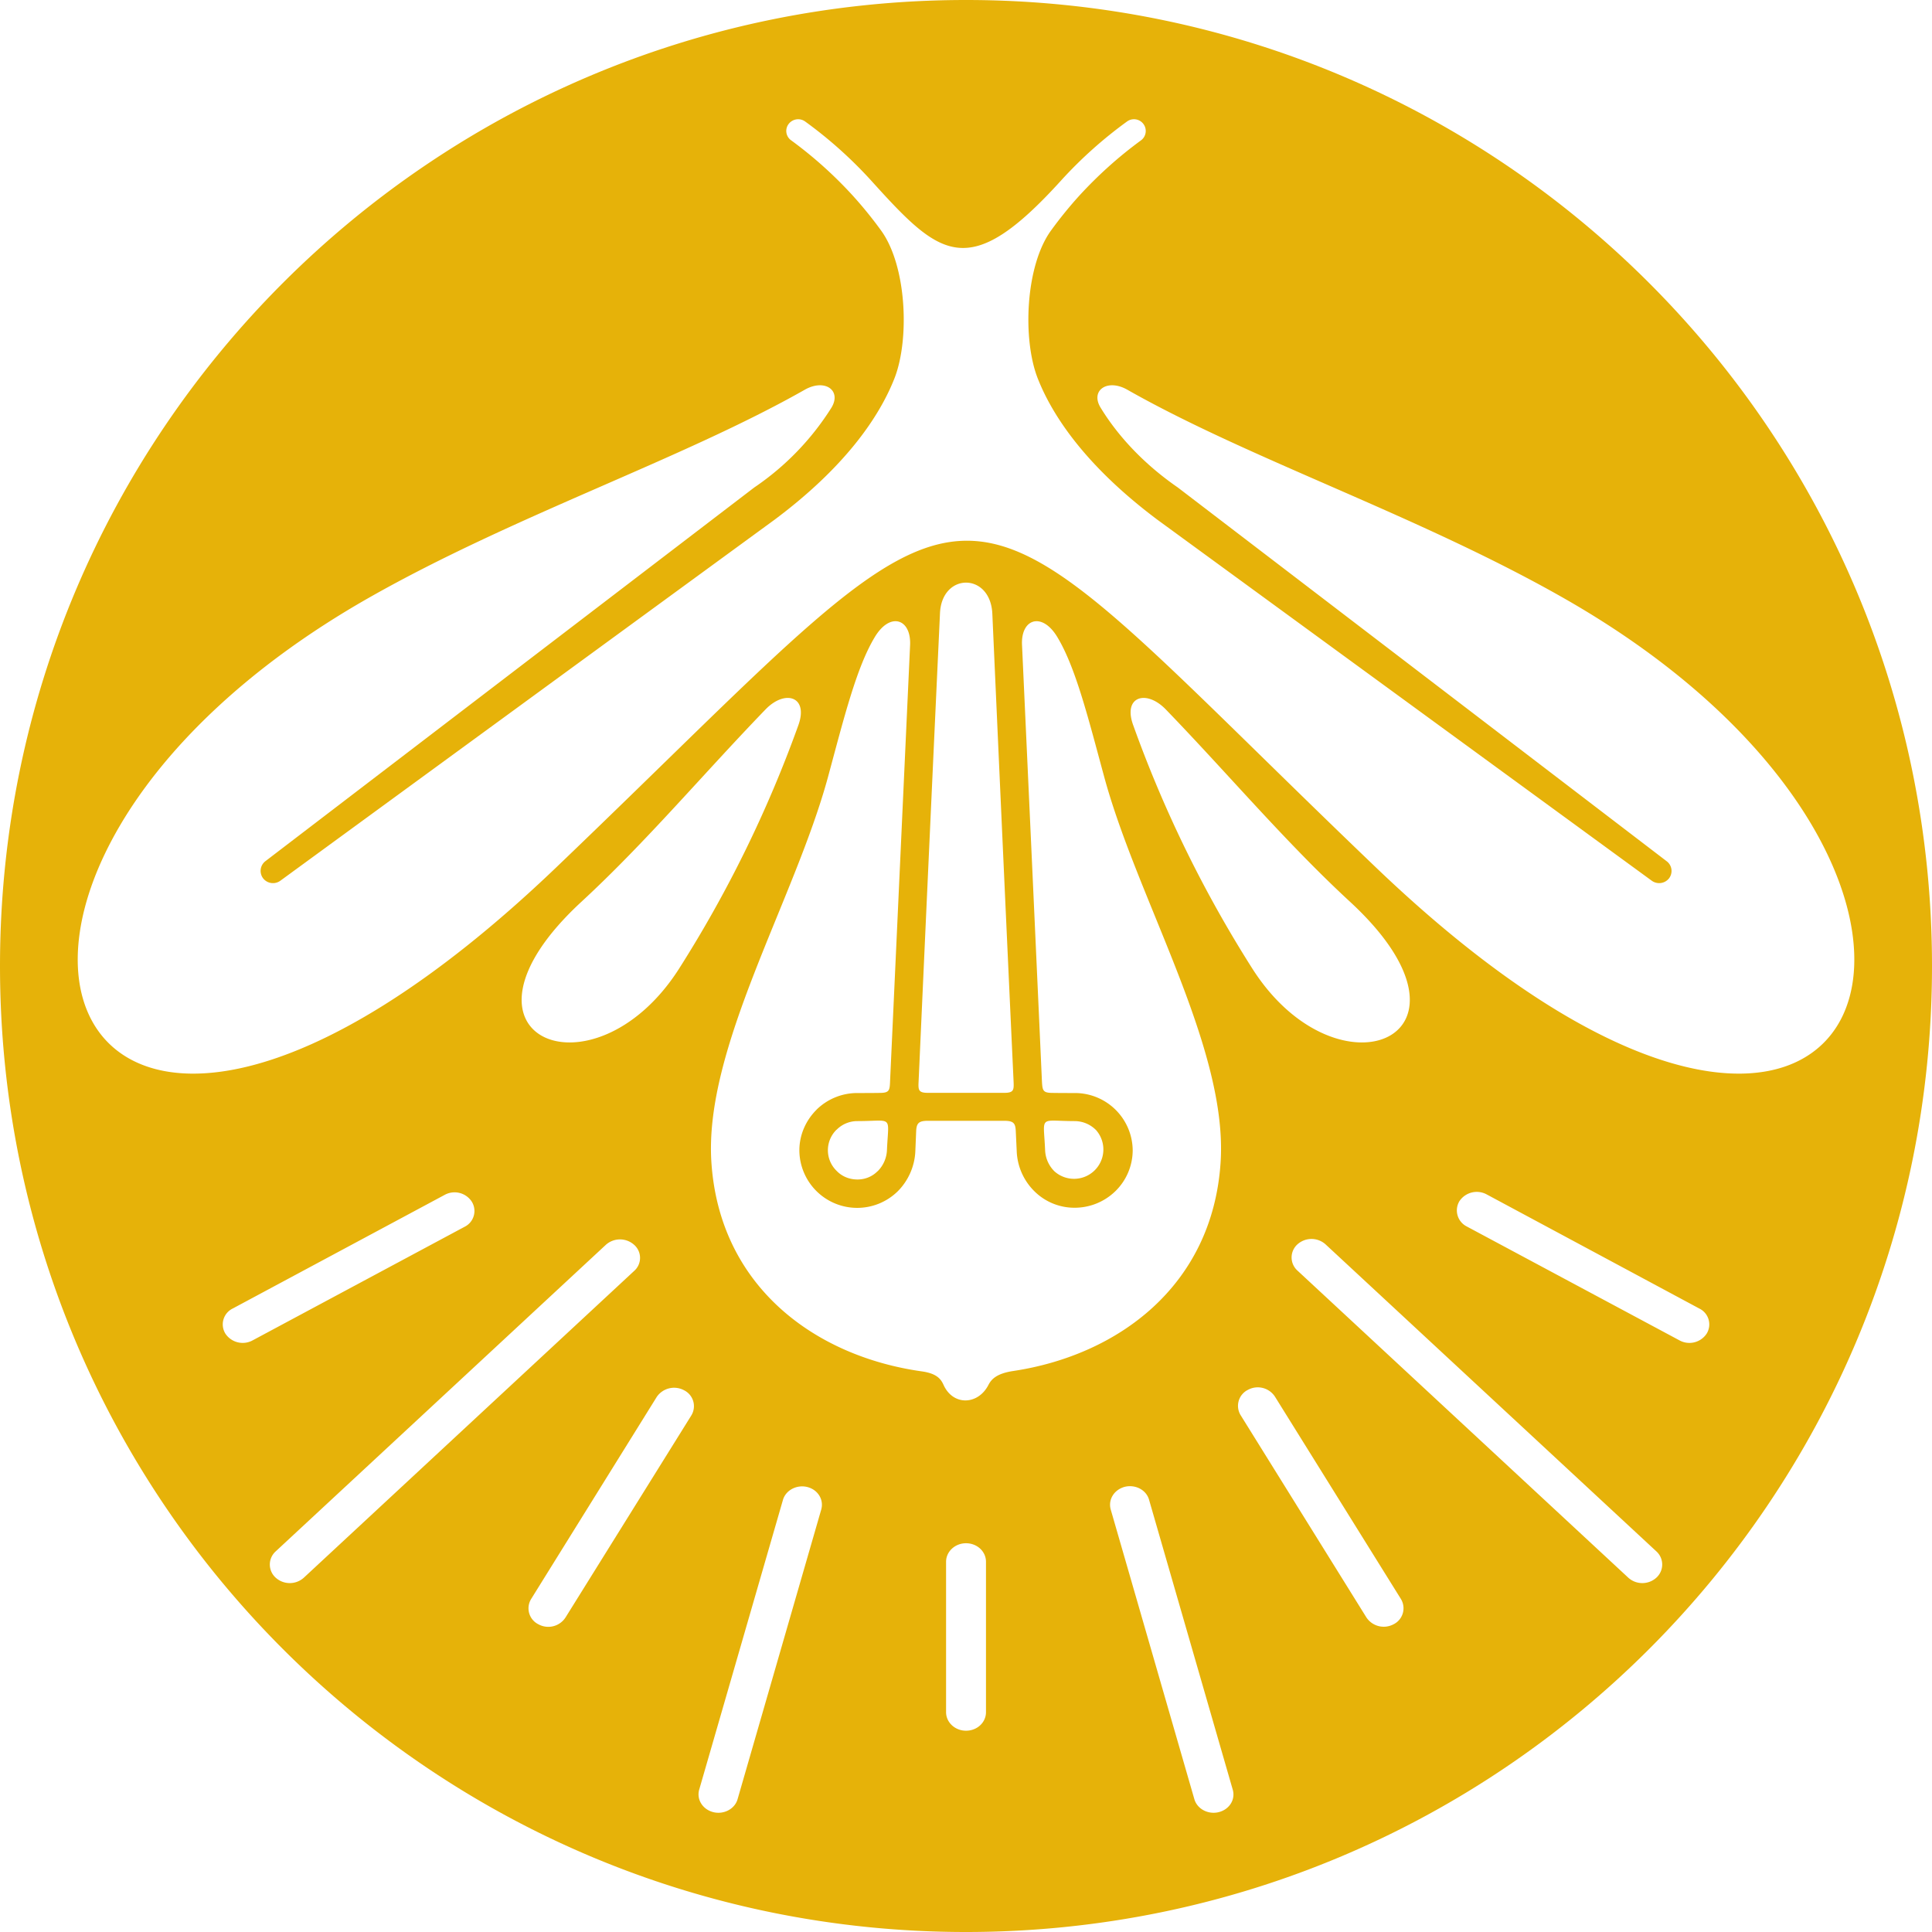 <svg width="32" height="32" fill="none" xmlns="http://www.w3.org/2000/svg"><path d="M32 16c0 8.837-7.163 16-16 16S0 24.837 0 16 7.163 0 16 0s16 7.163 16 16Zm-9.636-1.061c-1.065-.982-2.027-2.125-3.055-3.189-.324-.334-.713-.216-.54.26a20.284 20.284 0 0 0 1.98 4.043c1.426 2.22 4.032 1.122 1.615-1.114Zm-11.122 1.114a20.346 20.346 0 0 0 1.982-4.043c.17-.476-.221-.594-.544-.26-1.028 1.064-1.988 2.207-3.053 3.189-2.417 2.236.189 3.334 1.615 1.114Zm2.095-9.602c-2.034 1.156-4.825 2.085-7.229 3.451-8.151 4.636-5.192 12.406 3.109 4.461 7.566-7.242 6.069-7.176 13.568 0 8.298 7.945 11.26.175 3.107-4.461-2.401-1.366-5.193-2.295-7.227-3.451-.33-.182-.609.019-.435.302.274.449.696.919 1.278 1.321l8.095 6.189c.092.067.11.196.041.286a.209.209 0 0 1-.285.039l-8.188-5.979c-1.151-.862-1.725-1.687-1.981-2.337-.257-.646-.208-1.869.219-2.455.148-.204.303-.394.463-.571.311-.34.654-.649 1.026-.921a.193.193 0 0 0 .041-.271.195.195 0 0 0-.274-.04 7.153 7.153 0 0 0-1.086.971c-1.547 1.708-2.008 1.268-3.155 0a7.153 7.153 0 0 0-1.086-.971.198.198 0 0 0-.276.04.19.19 0 0 0 .043.271c.355.26.699.563 1.025.921.16.177.315.367.463.571.426.586.476 1.809.22 2.455-.257.65-.83 1.475-1.985 2.337l-8.185 5.979a.207.207 0 0 1-.284-.039.203.203 0 0 1 .038-.286l8.096-6.189a4.47 4.47 0 0 0 1.278-1.321c.172-.283-.103-.484-.434-.302Zm.866 12.118a.48.48 0 0 0-.345.142h-.002a.476.476 0 0 0 .002.683c.086.09.208.142.345.142.13 0 .247-.051.331-.136h.002a.524.524 0 0 0 .155-.358c.026-.579.109-.474-.488-.473Zm3.107.473a.523.523 0 0 0 .154.358.486.486 0 0 0 .684-.689h-.001a.499.499 0 0 0-.348-.142c-.598-.001-.515-.106-.489.473Zm-.677-.941c.161 0 .161-.05.155-.19-.12-2.585-.237-5.168-.352-7.75-.035-.684-.84-.678-.867 0-.12 2.582-.238 5.165-.354 7.75-.007.14-.006.19.154.19Zm-4.849 1.165c.143 2.054 1.725 3.2 3.482 3.448.253.035.32.13.363.226.159.349.573.333.744-.004.048-.092.135-.187.41-.228 1.737-.262 3.294-1.41 3.433-3.442.133-1.896-1.376-4.355-1.931-6.414-.261-.961-.469-1.797-.771-2.298-.254-.425-.608-.307-.586.13.11 2.402.221 4.806.329 7.21.009.168.012.208.18.208.119.002.241.002.362.002a.957.957 0 0 1 .962.95.95.95 0 0 1-.282.671.966.966 0 0 1-.68.279.94.94 0 0 1-.668-.275.984.984 0 0 1-.291-.664l-.016-.337c-.006-.126-.041-.161-.179-.164h-1.288c-.136.003-.175.038-.182.164l-.014.337c-.01.257-.121.495-.289.664a.958.958 0 0 1-1.632-.675c0-.261.11-.5.284-.673h-.001a.962.962 0 0 1 .68-.277c.12 0 .242 0 .363-.002.168 0 .171-.04.177-.208l.331-7.21c.019-.437-.332-.555-.586-.13-.302.501-.509 1.337-.769 2.298-.556 2.059-2.069 4.518-1.935 6.414Zm15.185 6.865c.132.12.334.12.466 0a.294.294 0 0 0 0-.435l-5.479-5.085a.348.348 0 0 0-.467 0 .292.292 0 0 0 0 .433Zm-15.388 3.511c-.047.163.058.329.234.373.175.043.357-.054.402-.216l1.385-4.795c.047-.165-.055-.331-.233-.375-.174-.042-.357.054-.402.218Zm-7.015-3.946a.293.293 0 0 0 0 .435c.133.12.334.12.467 0l5.469-5.079a.288.288 0 0 0 0-.435.351.351 0 0 0-.466 0Zm11.104 2.663c0 .17.149.307.33.307.185 0 .331-.137.331-.307v-2.491c0-.17-.146-.307-.331-.307-.181 0-.33.137-.33.307Zm6.962-1.569a.345.345 0 0 0 .45.113.296.296 0 0 0 .122-.418l-2.086-3.351a.34.34 0 0 0-.448-.114.296.296 0 0 0-.123.417Zm-13.835-.305a.295.295 0 0 0 .12.418.34.34 0 0 0 .45-.113l2.083-3.345a.294.294 0 0 0-.12-.418.348.348 0 0 0-.452.11Zm-4.942-4.812a.292.292 0 0 0-.122.416.344.344 0 0 0 .449.113l3.512-1.882a.292.292 0 0 0 .12-.417.34.34 0 0 0-.449-.112Zm23.965.529c.156.084.35.035.448-.113a.292.292 0 0 0-.123-.416l-3.523-1.891a.345.345 0 0 0-.45.114.298.298 0 0 0 .122.418Zm-8.038 7.597c.046.162.227.259.403.216.178-.044.281-.21.233-.373l-1.385-4.798c-.045-.166-.226-.26-.402-.218-.176.046-.28.21-.234.376Z" style="fill:#e6b209"/></svg>